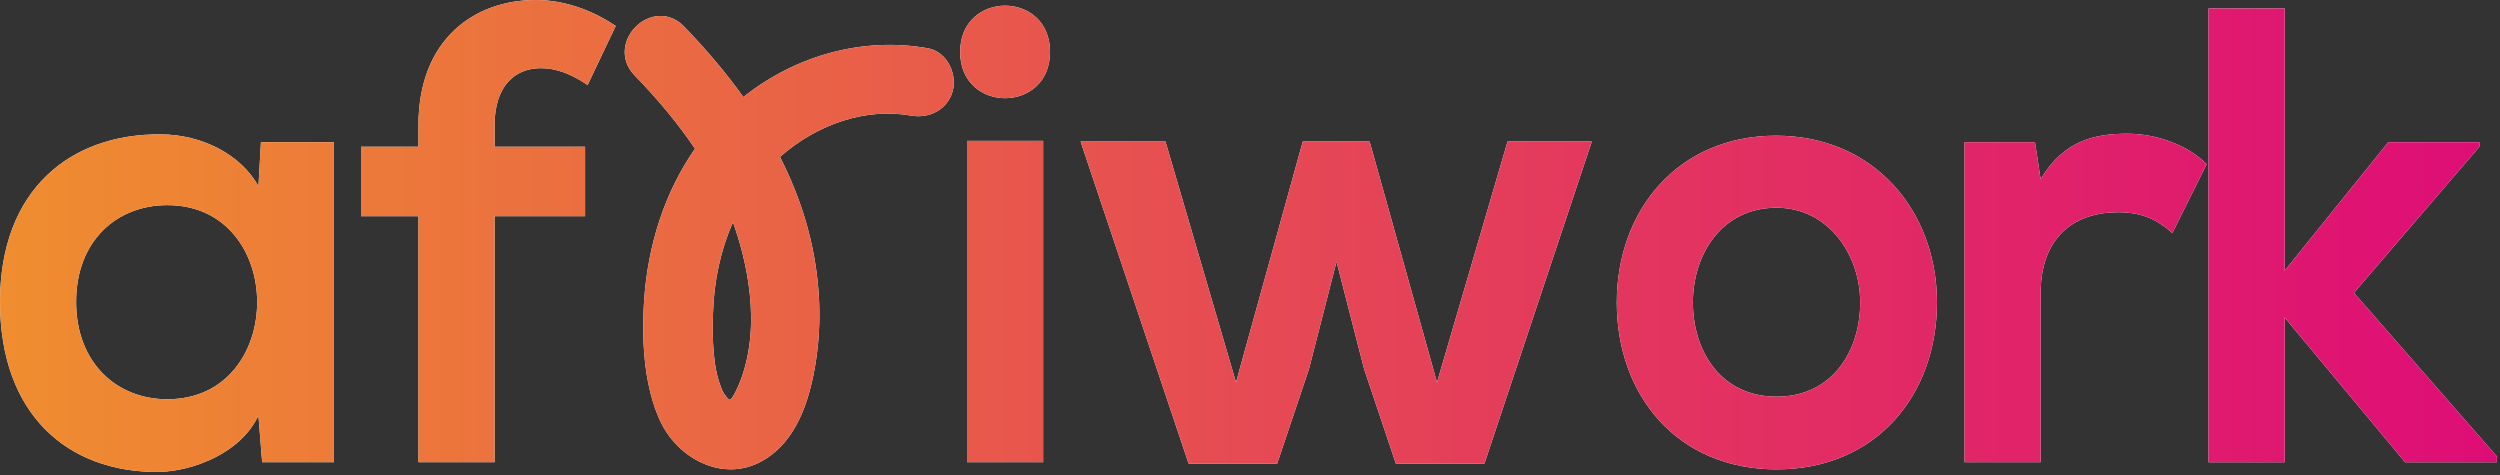 <svg width="763" height="145" viewBox="0 0 763 145" fill="none" xmlns="http://www.w3.org/2000/svg">
<rect x="0" y="0" width="763" height="145" fill="#333333" stroke="none"/>
<g clip-path="url(#clip0_6262_4291)">
<path d="M79.628 43.39H101.918V141.07H80.008L78.868 126.8C73.538 138.29 58.868 143.84 48.388 144.04C20.578 144.24 0.008 126.41 0.008 92.13C0.008 57.85 21.528 40.81 48.968 41.01C61.538 41.01 73.548 47.15 78.878 56.86L79.638 43.39H79.628ZM23.238 92.13C23.238 110.75 35.628 121.85 51.048 121.85C87.628 121.85 87.628 62.61 51.048 62.61C35.618 62.61 23.238 73.51 23.238 92.13Z" fill="white"/>
<path d="M127.71 141.07V65.98H110.18V44.78H127.71V38.24C127.71 12.09 144.67 0 163.53 0C171.72 0 180.29 2.78 187.91 7.93L179.34 25.96C174.39 22.59 169.81 20.81 165.05 20.81C157.04 20.81 150.95 26.36 150.95 38.24V44.78H178.57V65.98H150.95V141.07H127.71Z" fill="white"/>
<path d="M320.469 15.85C320.469 34.67 293.039 34.67 293.039 15.85C293.039 -2.97 320.469 -2.98 320.469 15.85ZM295.129 42.99V141.06H318.369V43H295.129V42.99Z" fill="white"/>
<path d="M418.007 43.19L438.577 116.7L460.107 43.19H485.827L453.057 141.47H426.007L416.297 112.54L407.907 79.85L399.527 112.54L389.807 141.47H362.757L329.797 43.19H355.707L377.227 116.7L397.607 43.19H417.987H418.007Z" fill="white"/>
<path d="M591.167 92.33C591.167 120.46 572.688 143.25 542.208 143.25C511.728 143.25 493.438 120.46 493.438 92.33C493.438 64.2 512.108 41.41 542.018 41.41C571.928 41.41 591.167 64.39 591.167 92.33ZM516.677 92.33C516.677 107.19 525.248 121.06 542.208 121.06C559.168 121.06 567.727 107.19 567.727 92.33C567.727 77.47 557.818 63.4 542.208 63.4C525.448 63.4 516.677 77.67 516.677 92.33Z" fill="white"/>
<path d="M621.08 43.39L622.8 54.68C630.04 42.59 639.75 40.81 649.28 40.81C658.81 40.81 668.33 44.77 673.47 50.12L663 71.12C658.23 66.96 653.85 64.78 646.24 64.78C634.05 64.78 622.81 71.52 622.81 89.55V141.06H599.57V43.39H621.09H621.08Z" fill="white"/>
<path d="M697.279 2.58V82.63L728.899 43.4H756.709V44.79L718.419 89.37L762.039 139.3V141.08H734.039L697.279 96.9V141.08H674.039V2.58H697.279Z" fill="white"/>
<path d="M289.328 19.05C287.838 16.7 285.658 15.17 283.168 14.73C263.608 11.26 243.198 16.67 226.868 29.61C221.688 22.37 215.598 15.14 208.758 8.07C204.098 3.26 197.888 4.41 194.158 8.03C190.318 11.75 188.928 18.1 193.708 23.03C201.078 30.64 207.118 37.97 212.108 45.4C202.978 58.52 197.598 74.74 196.538 92.41C195.668 107.06 197.268 119.06 201.308 128.08C204.298 134.77 210.018 140.04 216.598 142.19C218.748 142.89 220.898 143.24 223.018 143.24C226.398 143.24 229.698 142.35 232.788 140.59C240.878 135.98 246.058 126.84 248.618 112.64C250.758 100.79 250.558 88.43 248.018 75.92C246.128 66.59 242.778 57.17 238.048 47.88C249.748 37.6 264.528 32.9 277.918 35.26C283.898 36.35 289.288 33.18 290.768 27.8C291.538 25.01 290.978 21.65 289.318 19.03L289.328 19.05ZM225.318 117.82C223.938 121.04 223.038 121.92 222.788 122.06C222.308 121.93 221.108 120.63 220.428 119.1C217.538 112.56 217.378 103.83 217.628 95.38C217.918 85.59 220.008 76.16 223.698 67.8C227.388 78.04 233.178 99.52 225.318 117.82Z" fill="white"/>
<path d="M79.628 43.39H101.918V141.07H80.008L78.868 126.8C73.538 138.29 58.868 143.84 48.388 144.04C20.578 144.24 0.008 126.41 0.008 92.13C0.008 57.85 21.528 40.81 48.968 41.01C61.538 41.01 73.548 47.15 78.878 56.86L79.638 43.39H79.628ZM23.238 92.13C23.238 110.75 35.628 121.85 51.048 121.85C87.628 121.85 87.628 62.61 51.048 62.61C35.618 62.61 23.238 73.51 23.238 92.13Z" fill="url(#paint0_linear_6262_4291)"/>
<path d="M127.71 141.07V65.98H110.18V44.78H127.71V38.24C127.71 12.09 144.67 0 163.53 0C171.72 0 180.29 2.78 187.91 7.93L179.34 25.96C174.39 22.59 169.81 20.81 165.05 20.81C157.04 20.81 150.95 26.36 150.95 38.24V44.78H178.57V65.98H150.95V141.07H127.71Z" fill="url(#paint1_linear_6262_4291)"/>
<path d="M320.469 15.85C320.469 34.67 293.039 34.67 293.039 15.85C293.039 -2.97 320.469 -2.98 320.469 15.85ZM295.129 42.99V141.06H318.369V43H295.129V42.99Z" fill="url(#paint2_linear_6262_4291)"/>
<path d="M418.007 43.19L438.577 116.7L460.107 43.19H485.827L453.057 141.47H426.007L416.297 112.54L407.907 79.85L399.527 112.54L389.807 141.47H362.757L329.797 43.19H355.707L377.227 116.7L397.607 43.19H417.987H418.007Z" fill="url(#paint3_linear_6262_4291)"/>
<path d="M591.167 92.33C591.167 120.46 572.688 143.25 542.208 143.25C511.728 143.25 493.438 120.46 493.438 92.33C493.438 64.2 512.108 41.41 542.018 41.41C571.928 41.41 591.167 64.39 591.167 92.33ZM516.677 92.33C516.677 107.19 525.248 121.06 542.208 121.06C559.168 121.06 567.727 107.19 567.727 92.33C567.727 77.47 557.818 63.4 542.208 63.4C525.448 63.4 516.677 77.67 516.677 92.33Z" fill="url(#paint4_linear_6262_4291)"/>
<path d="M621.08 43.39L622.8 54.68C630.04 42.59 639.75 40.81 649.28 40.81C658.81 40.81 668.33 44.77 673.47 50.12L663 71.12C658.23 66.96 653.85 64.78 646.24 64.78C634.05 64.78 622.81 71.52 622.81 89.55V141.06H599.57V43.39H621.09H621.08Z" fill="url(#paint5_linear_6262_4291)"/>
<path d="M697.279 2.58V82.63L728.899 43.4H756.709V44.79L718.419 89.37L762.039 139.3V141.08H734.039L697.279 96.9V141.08H674.039V2.58H697.279Z" fill="url(#paint6_linear_6262_4291)"/>
<path d="M289.328 19.05C287.838 16.7 285.658 15.17 283.168 14.73C263.608 11.26 243.198 16.67 226.868 29.61C221.688 22.37 215.598 15.14 208.758 8.07C204.098 3.26 197.888 4.41 194.158 8.03C190.318 11.75 188.928 18.1 193.708 23.03C201.078 30.64 207.118 37.97 212.108 45.4C202.978 58.52 197.598 74.74 196.538 92.41C195.668 107.06 197.268 119.06 201.308 128.08C204.298 134.77 210.018 140.04 216.598 142.19C218.748 142.89 220.898 143.24 223.018 143.24C226.398 143.24 229.698 142.35 232.788 140.59C240.878 135.98 246.058 126.84 248.618 112.64C250.758 100.79 250.558 88.43 248.018 75.92C246.128 66.59 242.778 57.17 238.048 47.88C249.748 37.6 264.528 32.9 277.918 35.26C283.898 36.35 289.288 33.18 290.768 27.8C291.538 25.01 290.978 21.65 289.318 19.03L289.328 19.05ZM225.318 117.82C223.938 121.04 223.038 121.92 222.788 122.06C222.308 121.93 221.108 120.63 220.428 119.1C217.538 112.56 217.378 103.83 217.628 95.38C217.918 85.59 220.008 76.16 223.698 67.8C227.388 78.04 233.178 99.52 225.318 117.82Z" fill="url(#paint7_linear_6262_4291)"/>
</g>
<defs>
<linearGradient id="paint0_linear_6262_4291" x1="-0.002" y1="72.02" x2="762.048" y2="72.02" gradientUnits="userSpaceOnUse">
<stop stop-color="#EF8D2F"/>
<stop offset="0.66" stop-color="#E3355F"/>
<stop offset="1" stop-color="#DE0D76"/>
</linearGradient>
<linearGradient id="paint1_linear_6262_4291" x1="-0" y1="72.02" x2="762.05" y2="72.02" gradientUnits="userSpaceOnUse">
<stop stop-color="#EF8D2F"/>
<stop offset="0.66" stop-color="#E3355F"/>
<stop offset="1" stop-color="#DE0D76"/>
</linearGradient>
<linearGradient id="paint2_linear_6262_4291" x1="-0.001" y1="72.02" x2="762.049" y2="72.02" gradientUnits="userSpaceOnUse">
<stop stop-color="#EF8D2F"/>
<stop offset="0.66" stop-color="#E3355F"/>
<stop offset="1" stop-color="#DE0D76"/>
</linearGradient>
<linearGradient id="paint3_linear_6262_4291" x1="-0.003" y1="72.02" x2="762.047" y2="72.02" gradientUnits="userSpaceOnUse">
<stop stop-color="#EF8D2F"/>
<stop offset="0.66" stop-color="#E3355F"/>
<stop offset="1" stop-color="#DE0D76"/>
</linearGradient>
<linearGradient id="paint4_linear_6262_4291" x1="-0.002" y1="72.02" x2="762.047" y2="72.02" gradientUnits="userSpaceOnUse">
<stop stop-color="#EF8D2F"/>
<stop offset="0.66" stop-color="#E3355F"/>
<stop offset="1" stop-color="#DE0D76"/>
</linearGradient>
<linearGradient id="paint5_linear_6262_4291" x1="0.001" y1="72.02" x2="762.05" y2="72.02" gradientUnits="userSpaceOnUse">
<stop stop-color="#EF8D2F"/>
<stop offset="0.66" stop-color="#E3355F"/>
<stop offset="1" stop-color="#DE0D76"/>
</linearGradient>
<linearGradient id="paint6_linear_6262_4291" x1="-0.001" y1="72.02" x2="762.049" y2="72.02" gradientUnits="userSpaceOnUse">
<stop stop-color="#EF8D2F"/>
<stop offset="0.66" stop-color="#E3355F"/>
<stop offset="1" stop-color="#DE0D76"/>
</linearGradient>
<linearGradient id="paint7_linear_6262_4291" x1="-0.002" y1="72.02" x2="762.048" y2="72.02" gradientUnits="userSpaceOnUse">
<stop stop-color="#EF8D2F"/>
<stop offset="0.66" stop-color="#E3355F"/>
<stop offset="1" stop-color="#DE0D76"/>
</linearGradient>
<clipPath id="clip0_6262_4291">
<rect width="762.05" height="144.05" fill="white"/>
</clipPath>
</defs>
</svg>
